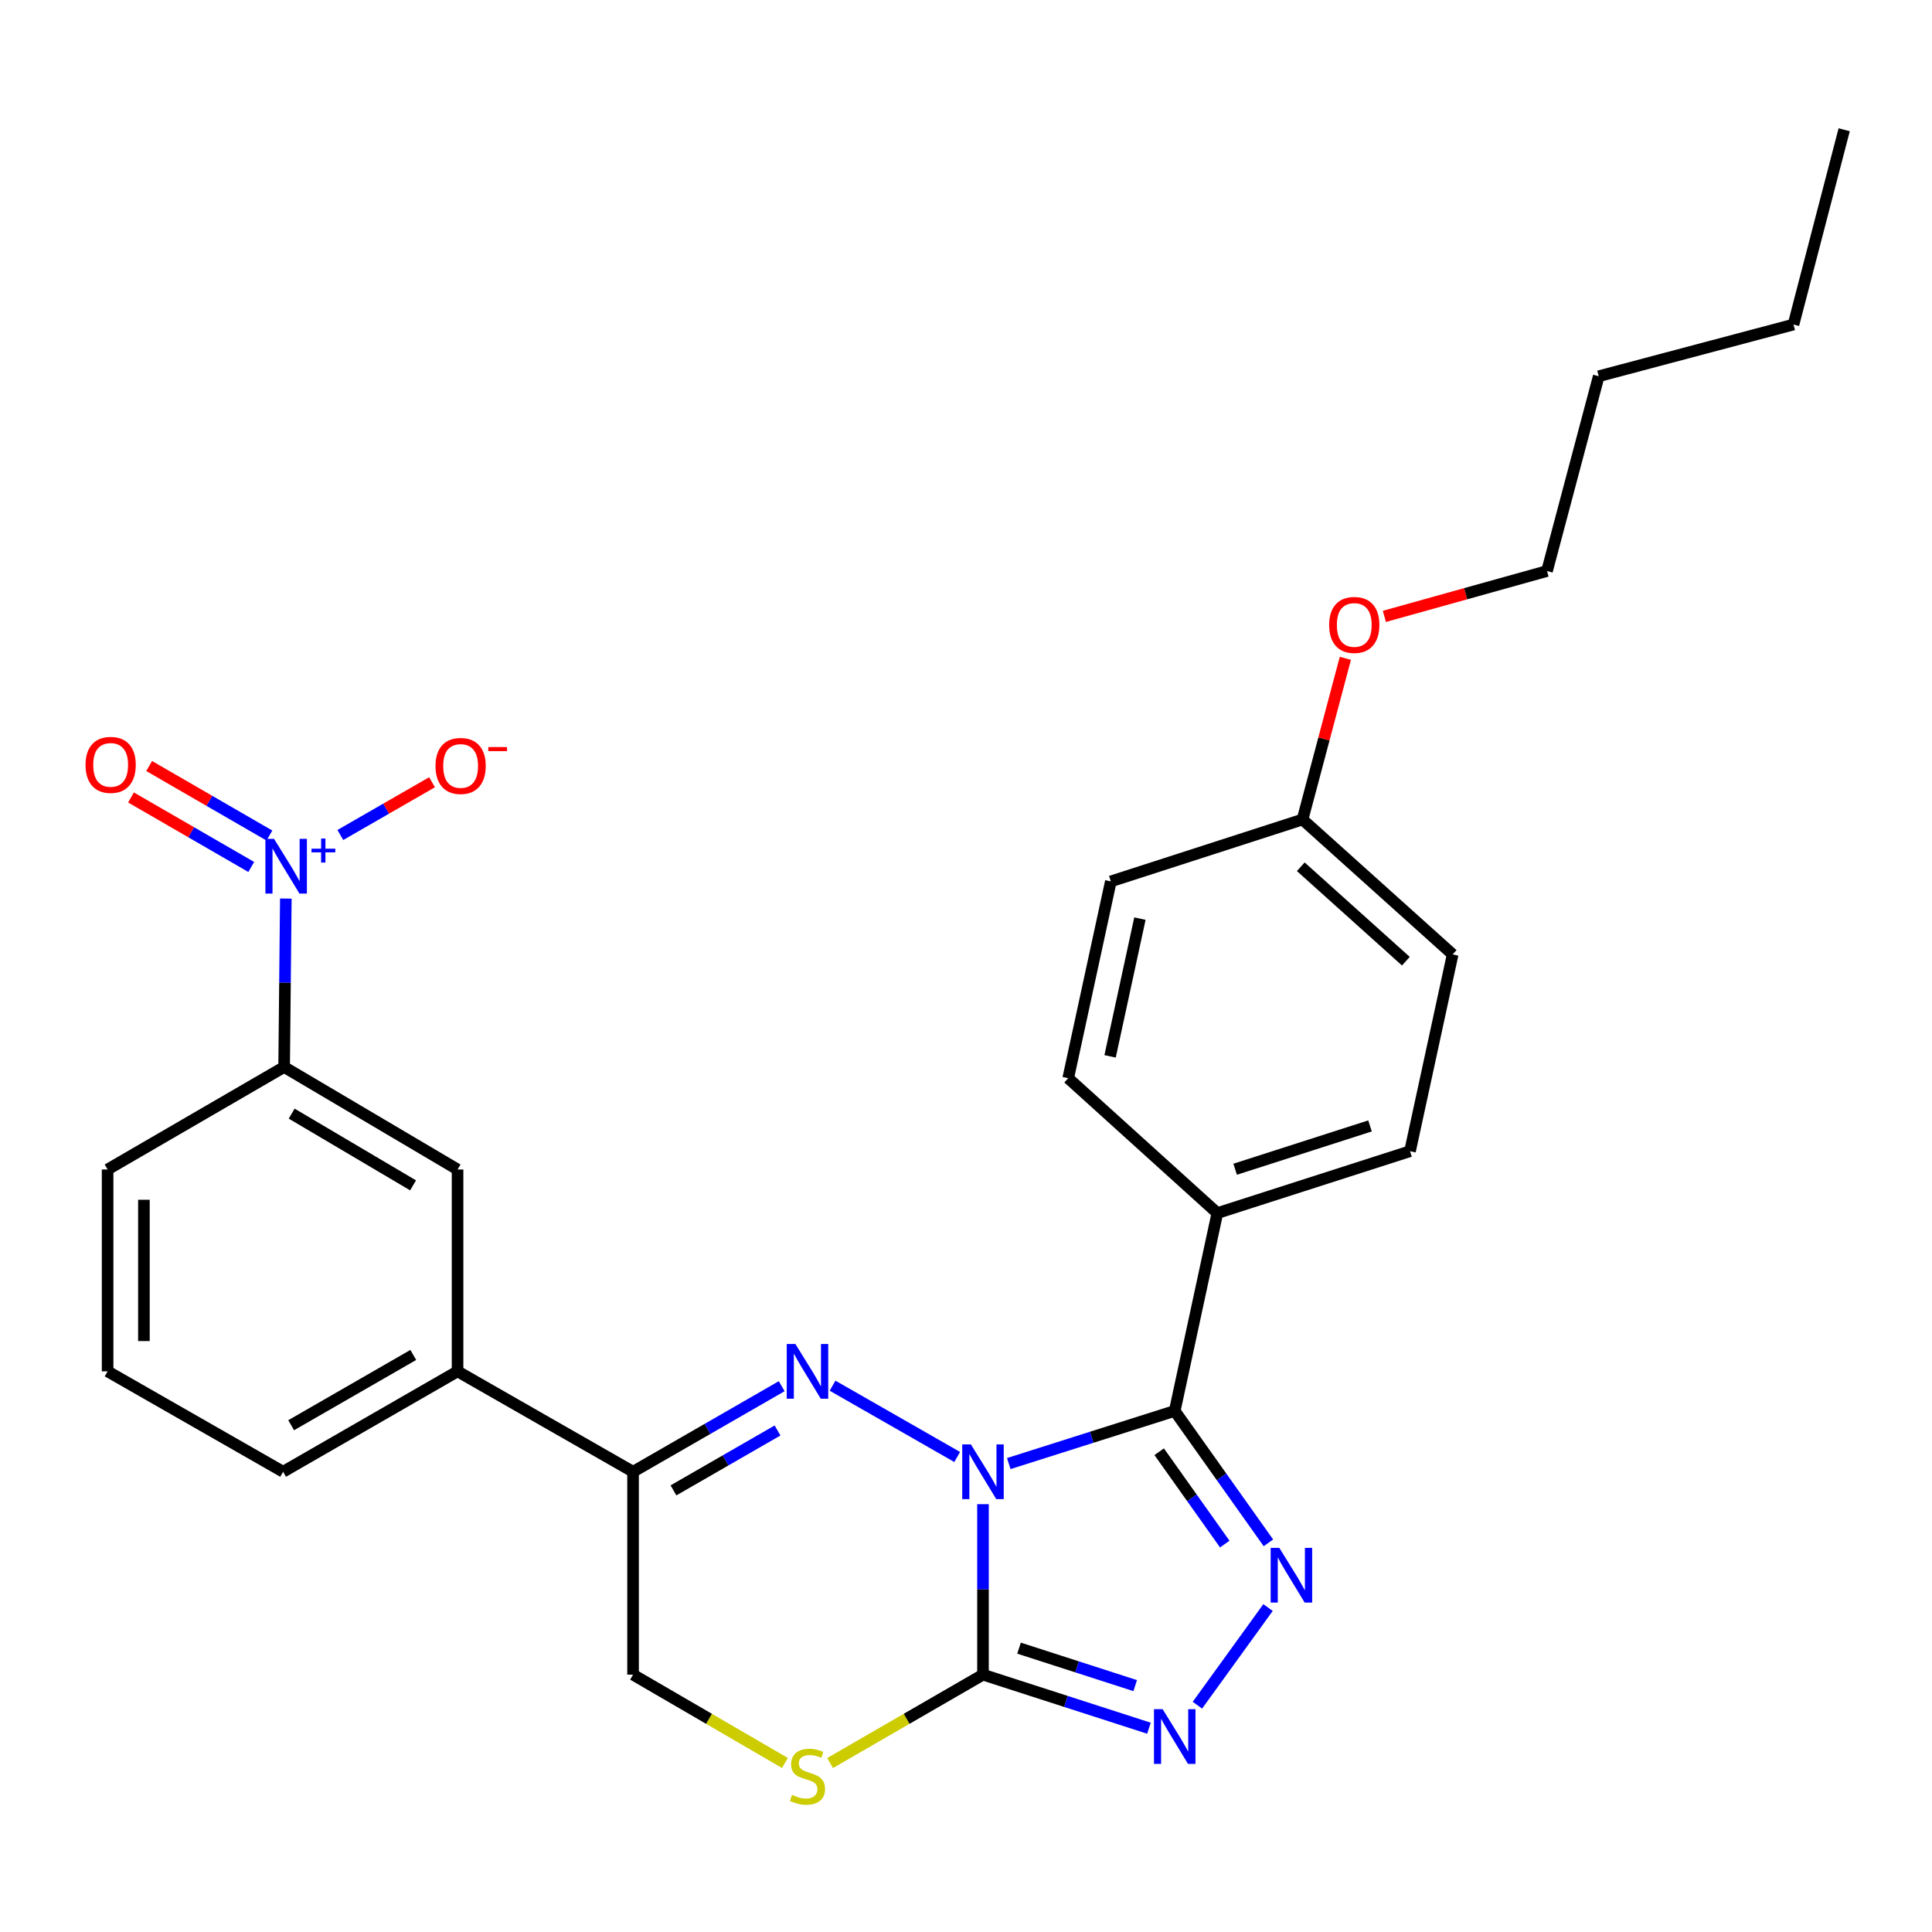 <?xml version='1.0' encoding='iso-8859-1'?>
<svg version='1.1' baseProfile='full'
              xmlns='http://www.w3.org/2000/svg'
                      xmlns:rdkit='http://www.rdkit.org/xml'
                      xmlns:xlink='http://www.w3.org/1999/xlink'
                  xml:space='preserve'
width='1000px' height='1000px' viewBox='0 0 1000 1000'>
<!-- END OF HEADER -->
<rect style='opacity:1.0;fill:#FFFFFF;stroke:none' width='1000' height='1000' x='0' y='0'> </rect>
<path class='bond-0' d='M 495.439,754.136 L 430.927,717.228' style='fill:none;fill-rule:evenodd;stroke:#0000FF;stroke-width:6px;stroke-linecap:butt;stroke-linejoin:miter;stroke-opacity:1' />
<path class='bond-1' d='M 522.138,757.544 L 565.088,743.917' style='fill:none;fill-rule:evenodd;stroke:#0000FF;stroke-width:6px;stroke-linecap:butt;stroke-linejoin:miter;stroke-opacity:1' />
<path class='bond-1' d='M 565.088,743.917 L 608.039,730.29' style='fill:none;fill-rule:evenodd;stroke:#000000;stroke-width:6px;stroke-linecap:butt;stroke-linejoin:miter;stroke-opacity:1' />
<path class='bond-2' d='M 508.795,778.563 L 508.795,822.684' style='fill:none;fill-rule:evenodd;stroke:#0000FF;stroke-width:6px;stroke-linecap:butt;stroke-linejoin:miter;stroke-opacity:1' />
<path class='bond-2' d='M 508.795,822.684 L 508.795,866.805' style='fill:none;fill-rule:evenodd;stroke:#000000;stroke-width:6px;stroke-linecap:butt;stroke-linejoin:miter;stroke-opacity:1' />
<path class='bond-6' d='M 404.611,717.488 L 366.14,739.633' style='fill:none;fill-rule:evenodd;stroke:#0000FF;stroke-width:6px;stroke-linecap:butt;stroke-linejoin:miter;stroke-opacity:1' />
<path class='bond-6' d='M 366.14,739.633 L 327.67,761.778' style='fill:none;fill-rule:evenodd;stroke:#000000;stroke-width:6px;stroke-linecap:butt;stroke-linejoin:miter;stroke-opacity:1' />
<path class='bond-6' d='M 402.445,740.418 L 375.515,755.92' style='fill:none;fill-rule:evenodd;stroke:#0000FF;stroke-width:6px;stroke-linecap:butt;stroke-linejoin:miter;stroke-opacity:1' />
<path class='bond-6' d='M 375.515,755.92 L 348.586,771.421' style='fill:none;fill-rule:evenodd;stroke:#000000;stroke-width:6px;stroke-linecap:butt;stroke-linejoin:miter;stroke-opacity:1' />
<path class='bond-3' d='M 608.039,730.29 L 632.283,764.429' style='fill:none;fill-rule:evenodd;stroke:#000000;stroke-width:6px;stroke-linecap:butt;stroke-linejoin:miter;stroke-opacity:1' />
<path class='bond-3' d='M 632.283,764.429 L 656.527,798.568' style='fill:none;fill-rule:evenodd;stroke:#0000FF;stroke-width:6px;stroke-linecap:butt;stroke-linejoin:miter;stroke-opacity:1' />
<path class='bond-3' d='M 599.99,751.413 L 616.961,775.31' style='fill:none;fill-rule:evenodd;stroke:#000000;stroke-width:6px;stroke-linecap:butt;stroke-linejoin:miter;stroke-opacity:1' />
<path class='bond-3' d='M 616.961,775.31 L 633.932,799.207' style='fill:none;fill-rule:evenodd;stroke:#0000FF;stroke-width:6px;stroke-linecap:butt;stroke-linejoin:miter;stroke-opacity:1' />
<path class='bond-10' d='M 608.039,730.29 L 630.098,627.894' style='fill:none;fill-rule:evenodd;stroke:#000000;stroke-width:6px;stroke-linecap:butt;stroke-linejoin:miter;stroke-opacity:1' />
<path class='bond-4' d='M 508.795,866.805 L 551.743,880.662' style='fill:none;fill-rule:evenodd;stroke:#000000;stroke-width:6px;stroke-linecap:butt;stroke-linejoin:miter;stroke-opacity:1' />
<path class='bond-4' d='M 551.743,880.662 L 594.691,894.519' style='fill:none;fill-rule:evenodd;stroke:#0000FF;stroke-width:6px;stroke-linecap:butt;stroke-linejoin:miter;stroke-opacity:1' />
<path class='bond-4' d='M 527.45,853.078 L 557.513,862.777' style='fill:none;fill-rule:evenodd;stroke:#000000;stroke-width:6px;stroke-linecap:butt;stroke-linejoin:miter;stroke-opacity:1' />
<path class='bond-4' d='M 557.513,862.777 L 587.577,872.477' style='fill:none;fill-rule:evenodd;stroke:#0000FF;stroke-width:6px;stroke-linecap:butt;stroke-linejoin:miter;stroke-opacity:1' />
<path class='bond-7' d='M 508.795,866.805 L 469.227,889.675' style='fill:none;fill-rule:evenodd;stroke:#000000;stroke-width:6px;stroke-linecap:butt;stroke-linejoin:miter;stroke-opacity:1' />
<path class='bond-7' d='M 469.227,889.675 L 429.659,912.544' style='fill:none;fill-rule:evenodd;stroke:#CCCC00;stroke-width:6px;stroke-linecap:butt;stroke-linejoin:miter;stroke-opacity:1' />
<path class='bond-28' d='M 656.328,832.071 L 619.772,882.605' style='fill:none;fill-rule:evenodd;stroke:#0000FF;stroke-width:6px;stroke-linecap:butt;stroke-linejoin:miter;stroke-opacity:1' />
<path class='bond-5' d='M 147.942,465.093 L 147.504,508.685' style='fill:none;fill-rule:evenodd;stroke:#0000FF;stroke-width:6px;stroke-linecap:butt;stroke-linejoin:miter;stroke-opacity:1' />
<path class='bond-5' d='M 147.504,508.685 L 147.066,552.276' style='fill:none;fill-rule:evenodd;stroke:#000000;stroke-width:6px;stroke-linecap:butt;stroke-linejoin:miter;stroke-opacity:1' />
<path class='bond-13' d='M 176.16,432.195 L 199.891,418.541' style='fill:none;fill-rule:evenodd;stroke:#0000FF;stroke-width:6px;stroke-linecap:butt;stroke-linejoin:miter;stroke-opacity:1' />
<path class='bond-13' d='M 199.891,418.541 L 223.622,404.887' style='fill:none;fill-rule:evenodd;stroke:#FF0000;stroke-width:6px;stroke-linecap:butt;stroke-linejoin:miter;stroke-opacity:1' />
<path class='bond-14' d='M 139.45,432.475 L 108.33,414.485' style='fill:none;fill-rule:evenodd;stroke:#0000FF;stroke-width:6px;stroke-linecap:butt;stroke-linejoin:miter;stroke-opacity:1' />
<path class='bond-14' d='M 108.33,414.485 L 77.211,396.495' style='fill:none;fill-rule:evenodd;stroke:#FF0000;stroke-width:6px;stroke-linecap:butt;stroke-linejoin:miter;stroke-opacity:1' />
<path class='bond-14' d='M 130.045,448.744 L 98.925,430.754' style='fill:none;fill-rule:evenodd;stroke:#0000FF;stroke-width:6px;stroke-linecap:butt;stroke-linejoin:miter;stroke-opacity:1' />
<path class='bond-14' d='M 98.925,430.754 L 67.806,412.764' style='fill:none;fill-rule:evenodd;stroke:#FF0000;stroke-width:6px;stroke-linecap:butt;stroke-linejoin:miter;stroke-opacity:1' />
<path class='bond-9' d='M 327.67,761.778 L 236.83,709.807' style='fill:none;fill-rule:evenodd;stroke:#000000;stroke-width:6px;stroke-linecap:butt;stroke-linejoin:miter;stroke-opacity:1' />
<path class='bond-29' d='M 327.67,761.778 L 327.67,866.805' style='fill:none;fill-rule:evenodd;stroke:#000000;stroke-width:6px;stroke-linecap:butt;stroke-linejoin:miter;stroke-opacity:1' />
<path class='bond-12' d='M 406.265,912.51 L 366.967,889.657' style='fill:none;fill-rule:evenodd;stroke:#CCCC00;stroke-width:6px;stroke-linecap:butt;stroke-linejoin:miter;stroke-opacity:1' />
<path class='bond-12' d='M 366.967,889.657 L 327.67,866.805' style='fill:none;fill-rule:evenodd;stroke:#000000;stroke-width:6px;stroke-linecap:butt;stroke-linejoin:miter;stroke-opacity:1' />
<path class='bond-8' d='M 147.066,552.276 L 236.83,605.322' style='fill:none;fill-rule:evenodd;stroke:#000000;stroke-width:6px;stroke-linecap:butt;stroke-linejoin:miter;stroke-opacity:1' />
<path class='bond-8' d='M 150.97,576.411 L 213.805,613.544' style='fill:none;fill-rule:evenodd;stroke:#000000;stroke-width:6px;stroke-linecap:butt;stroke-linejoin:miter;stroke-opacity:1' />
<path class='bond-31' d='M 147.066,552.276 L 55.695,605.322' style='fill:none;fill-rule:evenodd;stroke:#000000;stroke-width:6px;stroke-linecap:butt;stroke-linejoin:miter;stroke-opacity:1' />
<path class='bond-11' d='M 236.83,709.807 L 236.83,605.322' style='fill:none;fill-rule:evenodd;stroke:#000000;stroke-width:6px;stroke-linecap:butt;stroke-linejoin:miter;stroke-opacity:1' />
<path class='bond-22' d='M 236.83,709.807 L 146.534,761.778' style='fill:none;fill-rule:evenodd;stroke:#000000;stroke-width:6px;stroke-linecap:butt;stroke-linejoin:miter;stroke-opacity:1' />
<path class='bond-22' d='M 213.912,701.315 L 150.704,737.695' style='fill:none;fill-rule:evenodd;stroke:#000000;stroke-width:6px;stroke-linecap:butt;stroke-linejoin:miter;stroke-opacity:1' />
<path class='bond-15' d='M 630.098,627.894 L 729.822,595.864' style='fill:none;fill-rule:evenodd;stroke:#000000;stroke-width:6px;stroke-linecap:butt;stroke-linejoin:miter;stroke-opacity:1' />
<path class='bond-15' d='M 639.31,605.197 L 709.117,582.776' style='fill:none;fill-rule:evenodd;stroke:#000000;stroke-width:6px;stroke-linecap:butt;stroke-linejoin:miter;stroke-opacity:1' />
<path class='bond-16' d='M 630.098,627.894 L 552.904,558.07' style='fill:none;fill-rule:evenodd;stroke:#000000;stroke-width:6px;stroke-linecap:butt;stroke-linejoin:miter;stroke-opacity:1' />
<path class='bond-19' d='M 729.822,595.864 L 751.893,494.01' style='fill:none;fill-rule:evenodd;stroke:#000000;stroke-width:6px;stroke-linecap:butt;stroke-linejoin:miter;stroke-opacity:1' />
<path class='bond-18' d='M 552.904,558.07 L 574.964,456.217' style='fill:none;fill-rule:evenodd;stroke:#000000;stroke-width:6px;stroke-linecap:butt;stroke-linejoin:miter;stroke-opacity:1' />
<path class='bond-18' d='M 574.58,546.77 L 590.022,475.473' style='fill:none;fill-rule:evenodd;stroke:#000000;stroke-width:6px;stroke-linecap:butt;stroke-linejoin:miter;stroke-opacity:1' />
<path class='bond-17' d='M 674.187,424.176 L 574.964,456.217' style='fill:none;fill-rule:evenodd;stroke:#000000;stroke-width:6px;stroke-linecap:butt;stroke-linejoin:miter;stroke-opacity:1' />
<path class='bond-20' d='M 674.187,424.176 L 685.269,382.465' style='fill:none;fill-rule:evenodd;stroke:#000000;stroke-width:6px;stroke-linecap:butt;stroke-linejoin:miter;stroke-opacity:1' />
<path class='bond-20' d='M 685.269,382.465 L 696.352,340.754' style='fill:none;fill-rule:evenodd;stroke:#FF0000;stroke-width:6px;stroke-linecap:butt;stroke-linejoin:miter;stroke-opacity:1' />
<path class='bond-30' d='M 674.187,424.176 L 751.893,494.01' style='fill:none;fill-rule:evenodd;stroke:#000000;stroke-width:6px;stroke-linecap:butt;stroke-linejoin:miter;stroke-opacity:1' />
<path class='bond-30' d='M 673.282,448.628 L 727.676,497.512' style='fill:none;fill-rule:evenodd;stroke:#000000;stroke-width:6px;stroke-linecap:butt;stroke-linejoin:miter;stroke-opacity:1' />
<path class='bond-24' d='M 716.555,319.04 L 758.643,307.302' style='fill:none;fill-rule:evenodd;stroke:#FF0000;stroke-width:6px;stroke-linecap:butt;stroke-linejoin:miter;stroke-opacity:1' />
<path class='bond-24' d='M 758.643,307.302 L 800.731,295.564' style='fill:none;fill-rule:evenodd;stroke:#000000;stroke-width:6px;stroke-linecap:butt;stroke-linejoin:miter;stroke-opacity:1' />
<path class='bond-21' d='M 55.695,605.322 L 55.695,709.807' style='fill:none;fill-rule:evenodd;stroke:#000000;stroke-width:6px;stroke-linecap:butt;stroke-linejoin:miter;stroke-opacity:1' />
<path class='bond-21' d='M 74.487,620.995 L 74.487,694.134' style='fill:none;fill-rule:evenodd;stroke:#000000;stroke-width:6px;stroke-linecap:butt;stroke-linejoin:miter;stroke-opacity:1' />
<path class='bond-23' d='M 146.534,761.778 L 55.695,709.807' style='fill:none;fill-rule:evenodd;stroke:#000000;stroke-width:6px;stroke-linecap:butt;stroke-linejoin:miter;stroke-opacity:1' />
<path class='bond-25' d='M 800.731,295.564 L 827.5,194.744' style='fill:none;fill-rule:evenodd;stroke:#000000;stroke-width:6px;stroke-linecap:butt;stroke-linejoin:miter;stroke-opacity:1' />
<path class='bond-26' d='M 827.5,194.744 L 928.309,167.976' style='fill:none;fill-rule:evenodd;stroke:#000000;stroke-width:6px;stroke-linecap:butt;stroke-linejoin:miter;stroke-opacity:1' />
<path class='bond-27' d='M 928.309,167.976 L 954.545,67.166' style='fill:none;fill-rule:evenodd;stroke:#000000;stroke-width:6px;stroke-linecap:butt;stroke-linejoin:miter;stroke-opacity:1' />
<path  class='atom-0' d='M 502.535 747.618
L 511.815 762.618
Q 512.735 764.098, 514.215 766.778
Q 515.695 769.458, 515.775 769.618
L 515.775 747.618
L 519.535 747.618
L 519.535 775.938
L 515.655 775.938
L 505.695 759.538
Q 504.535 757.618, 503.295 755.418
Q 502.095 753.218, 501.735 752.538
L 501.735 775.938
L 498.055 775.938
L 498.055 747.618
L 502.535 747.618
' fill='#0000FF'/>
<path  class='atom-1' d='M 411.696 695.647
L 420.976 710.647
Q 421.896 712.127, 423.376 714.807
Q 424.856 717.487, 424.936 717.647
L 424.936 695.647
L 428.696 695.647
L 428.696 723.967
L 424.816 723.967
L 414.856 707.567
Q 413.696 705.647, 412.456 703.447
Q 411.256 701.247, 410.896 700.567
L 410.896 723.967
L 407.216 723.967
L 407.216 695.647
L 411.696 695.647
' fill='#0000FF'/>
<path  class='atom-4' d='M 662.175 801.175
L 671.455 816.175
Q 672.375 817.655, 673.855 820.335
Q 675.335 823.015, 675.415 823.175
L 675.415 801.175
L 679.175 801.175
L 679.175 829.495
L 675.295 829.495
L 665.335 813.095
Q 664.175 811.175, 662.935 808.975
Q 661.735 806.775, 661.375 806.095
L 661.375 829.495
L 657.695 829.495
L 657.695 801.175
L 662.175 801.175
' fill='#0000FF'/>
<path  class='atom-5' d='M 601.779 884.665
L 611.059 899.665
Q 611.979 901.145, 613.459 903.825
Q 614.939 906.505, 615.019 906.665
L 615.019 884.665
L 618.779 884.665
L 618.779 912.985
L 614.899 912.985
L 604.939 896.585
Q 603.779 894.665, 602.539 892.465
Q 601.339 890.265, 600.979 889.585
L 600.979 912.985
L 597.299 912.985
L 597.299 884.665
L 601.779 884.665
' fill='#0000FF'/>
<path  class='atom-6' d='M 141.85 434.174
L 151.13 449.174
Q 152.05 450.654, 153.53 453.334
Q 155.01 456.014, 155.09 456.174
L 155.09 434.174
L 158.85 434.174
L 158.85 462.494
L 154.97 462.494
L 145.01 446.094
Q 143.85 444.174, 142.61 441.974
Q 141.41 439.774, 141.05 439.094
L 141.05 462.494
L 137.37 462.494
L 137.37 434.174
L 141.85 434.174
' fill='#0000FF'/>
<path  class='atom-6' d='M 161.226 439.279
L 166.216 439.279
L 166.216 434.026
L 168.434 434.026
L 168.434 439.279
L 173.555 439.279
L 173.555 441.18
L 168.434 441.18
L 168.434 446.46
L 166.216 446.46
L 166.216 441.18
L 161.226 441.18
L 161.226 439.279
' fill='#0000FF'/>
<path  class='atom-8' d='M 409.956 929.028
Q 410.276 929.148, 411.596 929.708
Q 412.916 930.268, 414.356 930.628
Q 415.836 930.948, 417.276 930.948
Q 419.956 930.948, 421.516 929.668
Q 423.076 928.348, 423.076 926.068
Q 423.076 924.508, 422.276 923.548
Q 421.516 922.588, 420.316 922.068
Q 419.116 921.548, 417.116 920.948
Q 414.596 920.188, 413.076 919.468
Q 411.596 918.748, 410.516 917.228
Q 409.476 915.708, 409.476 913.148
Q 409.476 909.588, 411.876 907.388
Q 414.316 905.188, 419.116 905.188
Q 422.396 905.188, 426.116 906.748
L 425.196 909.828
Q 421.796 908.428, 419.236 908.428
Q 416.476 908.428, 414.956 909.588
Q 413.436 910.708, 413.476 912.668
Q 413.476 914.188, 414.236 915.108
Q 415.036 916.028, 416.156 916.548
Q 417.316 917.068, 419.236 917.668
Q 421.796 918.468, 423.316 919.268
Q 424.836 920.068, 425.916 921.708
Q 427.036 923.308, 427.036 926.068
Q 427.036 929.988, 424.396 932.108
Q 421.796 934.188, 417.436 934.188
Q 414.916 934.188, 412.996 933.628
Q 411.116 933.108, 408.876 932.188
L 409.956 929.028
' fill='#CCCC00'/>
<path  class='atom-14' d='M 225.417 396.454
Q 225.417 389.654, 228.777 385.854
Q 232.137 382.054, 238.417 382.054
Q 244.697 382.054, 248.057 385.854
Q 251.417 389.654, 251.417 396.454
Q 251.417 403.334, 248.017 407.254
Q 244.617 411.134, 238.417 411.134
Q 232.177 411.134, 228.777 407.254
Q 225.417 403.374, 225.417 396.454
M 238.417 407.934
Q 242.737 407.934, 245.057 405.054
Q 247.417 402.134, 247.417 396.454
Q 247.417 390.894, 245.057 388.094
Q 242.737 385.254, 238.417 385.254
Q 234.097 385.254, 231.737 388.054
Q 229.417 390.854, 229.417 396.454
Q 229.417 402.174, 231.737 405.054
Q 234.097 407.934, 238.417 407.934
' fill='#FF0000'/>
<path  class='atom-14' d='M 252.737 386.676
L 262.426 386.676
L 262.426 388.788
L 252.737 388.788
L 252.737 386.676
' fill='#FF0000'/>
<path  class='atom-15' d='M 44.271 395.901
Q 44.271 389.101, 47.631 385.301
Q 50.991 381.501, 57.271 381.501
Q 63.551 381.501, 66.911 385.301
Q 70.271 389.101, 70.271 395.901
Q 70.271 402.781, 66.871 406.701
Q 63.471 410.581, 57.271 410.581
Q 51.031 410.581, 47.631 406.701
Q 44.271 402.821, 44.271 395.901
M 57.271 407.381
Q 61.591 407.381, 63.911 404.501
Q 66.271 401.581, 66.271 395.901
Q 66.271 390.341, 63.911 387.541
Q 61.591 384.701, 57.271 384.701
Q 52.951 384.701, 50.591 387.501
Q 48.271 390.301, 48.271 395.901
Q 48.271 401.621, 50.591 404.501
Q 52.951 407.381, 57.271 407.381
' fill='#FF0000'/>
<path  class='atom-21' d='M 687.966 323.467
Q 687.966 316.667, 691.326 312.867
Q 694.686 309.067, 700.966 309.067
Q 707.246 309.067, 710.606 312.867
Q 713.966 316.667, 713.966 323.467
Q 713.966 330.347, 710.566 334.267
Q 707.166 338.147, 700.966 338.147
Q 694.726 338.147, 691.326 334.267
Q 687.966 330.387, 687.966 323.467
M 700.966 334.947
Q 705.286 334.947, 707.606 332.067
Q 709.966 329.147, 709.966 323.467
Q 709.966 317.907, 707.606 315.107
Q 705.286 312.267, 700.966 312.267
Q 696.646 312.267, 694.286 315.067
Q 691.966 317.867, 691.966 323.467
Q 691.966 329.187, 694.286 332.067
Q 696.646 334.947, 700.966 334.947
' fill='#FF0000'/>
</svg>
